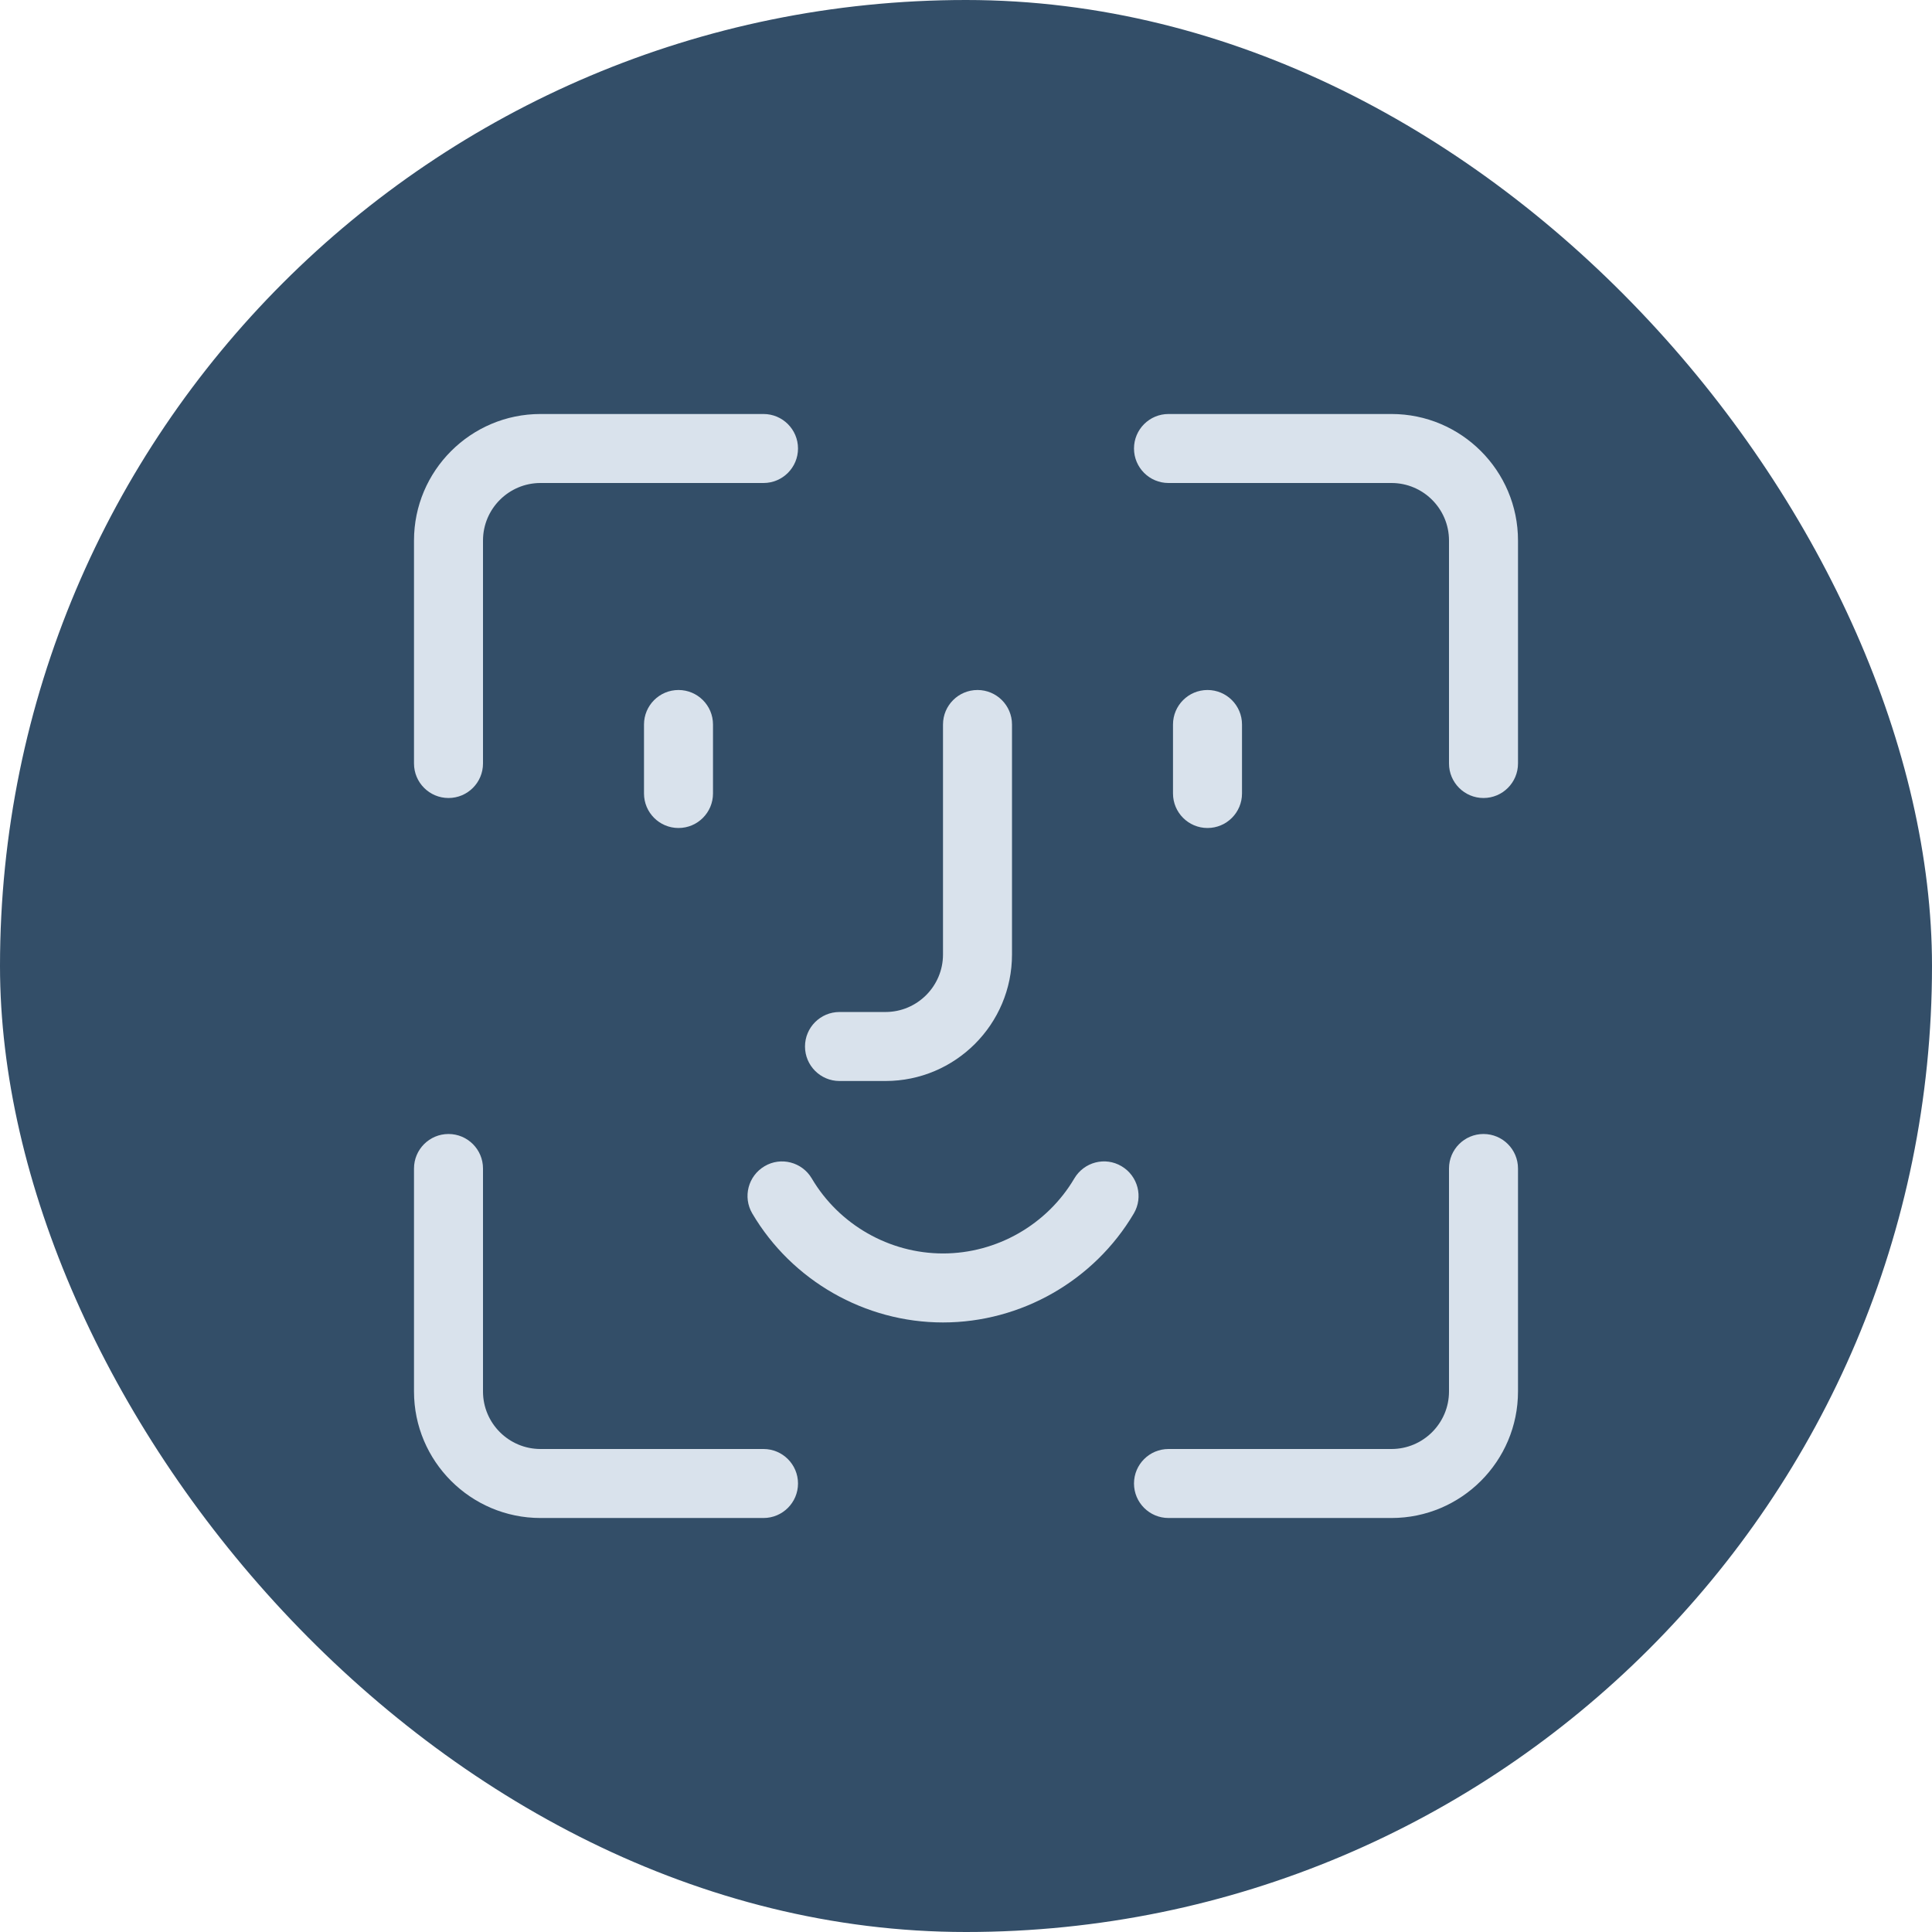 <svg width="42" height="42" viewBox="0 0 42 42" fill="none" xmlns="http://www.w3.org/2000/svg">
<rect width="42" height="42" rx="21" fill="#334E68"/>
<g clip-path="url(#clip0)">
<path d="M19.25 23.5H18.25C17.836 23.5 17.5 23.164 17.5 22.75C17.5 22.336 17.836 22 18.25 22H19.25C19.939 22 20.5 21.439 20.5 20.75V15.75C20.5 15.336 20.836 15 21.25 15C21.664 15 22 15.336 22 15.75V20.75C22 22.267 20.767 23.5 19.25 23.5Z" fill="#D9E2EC"/>
<path d="M20.5 28.749C18.804 28.749 17.215 27.841 16.354 26.38C16.144 26.023 16.263 25.564 16.62 25.353C16.975 25.141 17.436 25.261 17.647 25.618C18.24 26.624 19.334 27.249 20.501 27.249C21.668 27.249 22.762 26.624 23.355 25.618C23.566 25.261 24.025 25.14 24.382 25.353C24.738 25.563 24.858 26.023 24.648 26.38C23.785 27.841 22.196 28.749 20.5 28.749Z" fill="#D9E2EC"/>
<path d="M32.25 17.348C31.836 17.348 31.5 17.012 31.5 16.598V11.75C31.5 11.061 30.939 10.5 30.25 10.5H25.402C24.988 10.5 24.652 10.164 24.652 9.75C24.652 9.336 24.988 9 25.402 9H30.25C31.767 9 33 10.234 33 11.75V16.598C33 17.012 32.664 17.348 32.25 17.348Z" fill="#D9E2EC"/>
<path d="M9.75 17.348C9.336 17.348 9 17.012 9 16.598V11.75C9 10.234 10.233 9 11.75 9H16.598C17.012 9 17.348 9.336 17.348 9.75C17.348 10.164 17.012 10.5 16.598 10.5H11.75C11.061 10.5 10.5 11.061 10.5 11.75V16.598C10.5 17.012 10.164 17.348 9.75 17.348Z" fill="#D9E2EC"/>
<path d="M30.25 33H25.402C24.988 33 24.652 32.664 24.652 32.25C24.652 31.836 24.988 31.5 25.402 31.5H30.25C30.939 31.5 31.5 30.939 31.5 30.25V25.402C31.5 24.988 31.836 24.652 32.25 24.652C32.664 24.652 33 24.988 33 25.402V30.25C33 31.766 31.767 33 30.25 33Z" fill="#D9E2EC"/>
<path d="M16.598 33H11.75C10.233 33 9 31.766 9 30.25V25.402C9 24.988 9.336 24.652 9.75 24.652C10.164 24.652 10.5 24.988 10.5 25.402V30.25C10.5 30.939 11.061 31.5 11.75 31.5H16.598C17.012 31.5 17.348 31.836 17.348 32.25C17.348 32.664 17.012 33 16.598 33Z" fill="#D9E2EC"/>
<path d="M14.75 15C14.336 15 14 15.336 14 15.75V17.25C14 17.664 14.336 18 14.75 18C15.164 18 15.5 17.664 15.5 17.25V15.75C15.5 15.336 15.164 15 14.75 15Z" fill="#D9E2EC"/>
<path d="M26.25 15C25.836 15 25.5 15.336 25.5 15.75V17.25C25.5 17.664 25.836 18 26.25 18C26.664 18 27 17.664 27 17.25V15.75C27 15.336 26.664 15 26.25 15Z" fill="#D9E2EC"/>
</g>
<defs>
<clipPath id="clip0">
<rect width="24" height="24" fill="white" transform="translate(9 9)"/>
</clipPath>
</defs>
</svg>
